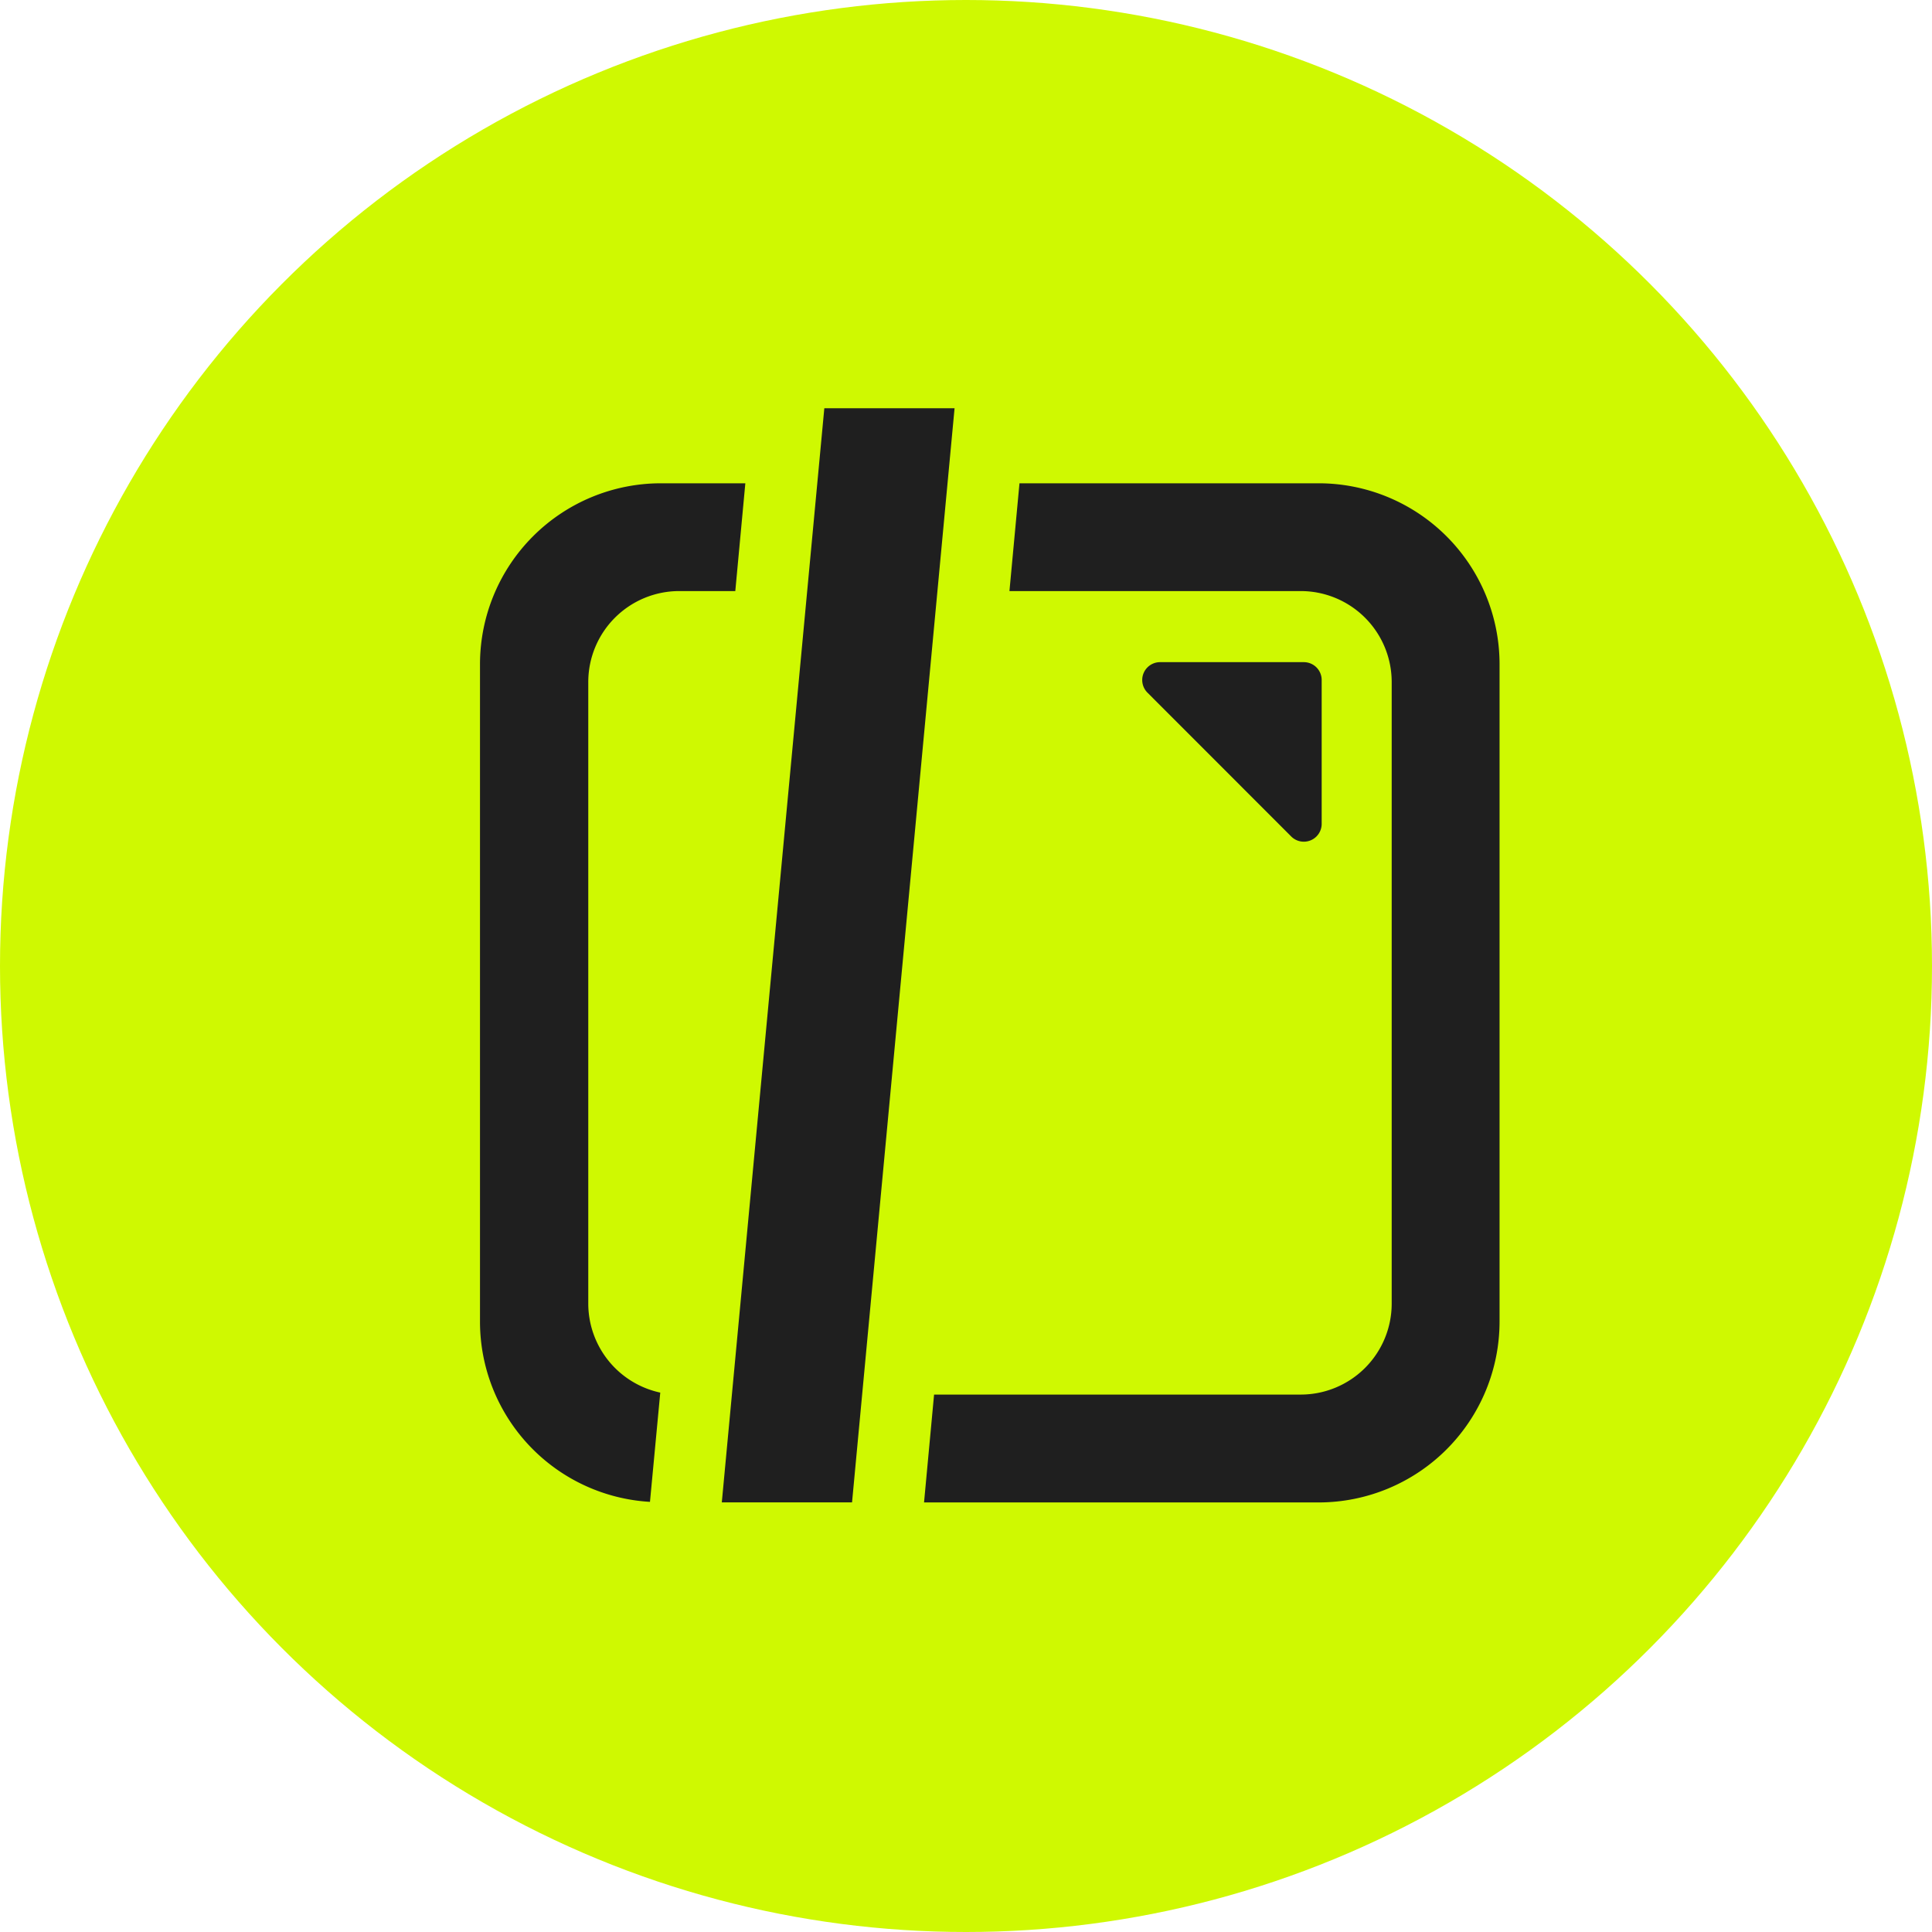 <svg xmlns="http://www.w3.org/2000/svg" viewBox="0 0 234.82 234.82"><defs><style>.cls-1{fill:#cff901;}.cls-2{fill:#1f1f1f;}</style></defs><g id="Layer_2" data-name="Layer 2"><g id="Layer_1-2" data-name="Layer 1"><circle class="cls-1" cx="117.41" cy="117.41" r="117.41"/><path class="cls-2" d="M160.64,100.16V82.65a2.17,2.17,0,0,0-2.17-2.17H141a2.17,2.17,0,0,0-1.54,3.7l17.51,17.52A2.17,2.17,0,0,0,160.64,100.16Z"/><polygon class="cls-2" points="100.19 49.62 87.73 182.6 103.56 182.6 116.02 49.62 100.19 49.62"/><path class="cls-2" d="M160.3,58.74H123.91l-1.22,13.1h35.4a11.06,11.06,0,0,1,11.06,11.07v75.53a11.06,11.06,0,0,1-11.06,11.06H113.53l-1.22,13.11h48a22,22,0,0,0,21.95-22v-80A22,22,0,0,0,160.3,58.74Z"/><path class="cls-2" d="M82.55,71.84h6.82l1.22-13.1H80.34a22,22,0,0,0-22,21.95v80A21.94,21.94,0,0,0,79,182.54l.07-.75,1.18-12.53a11.08,11.08,0,0,1-8.75-10.82V82.91A11.06,11.06,0,0,1,82.55,71.84Z"/></g></g></svg>